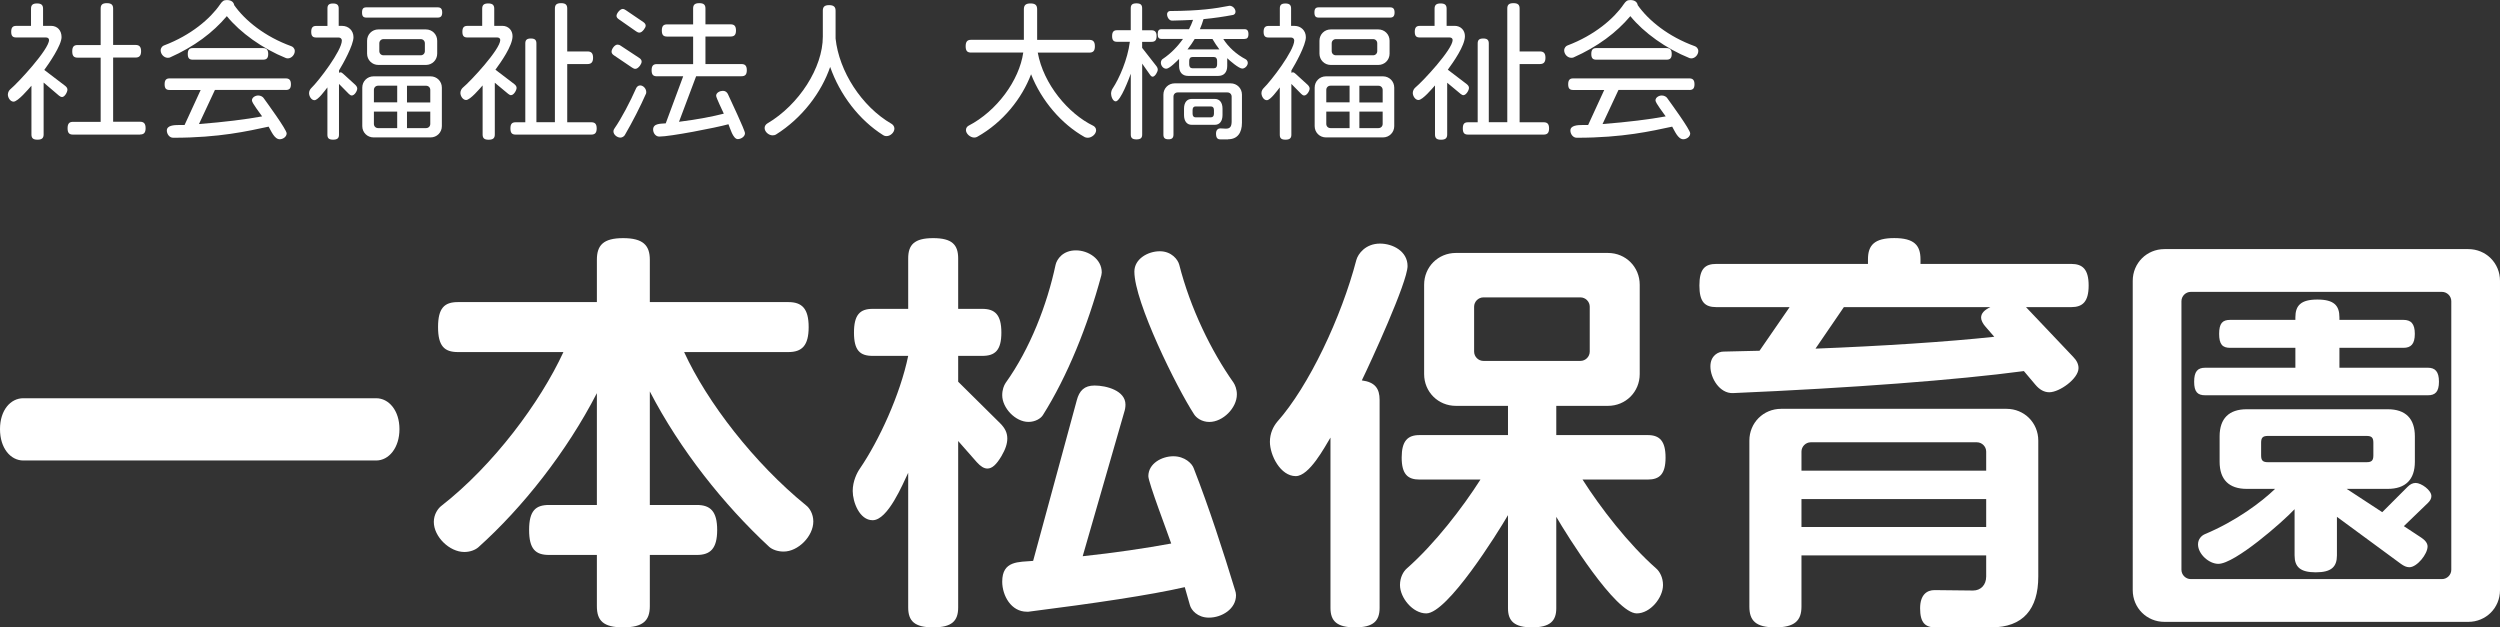 <?xml version="1.0" encoding="UTF-8"?>
<svg id="_レイヤー_2" data-name="レイヤー 2" xmlns="http://www.w3.org/2000/svg" viewBox="0 0 531.22 133.31">
  <rect x="0" y="0" width="531.22" height="133.31" fill="#333333" stroke="none"/>
  <defs>
    <style>
      .cls-1 {
        fill: #fff;
      }
    </style>
  </defs>
  <g id="_レイヤー_1-2" data-name="レイヤー 1">
    <g>
      <g>
        <path class="cls-1" d="M13.17,20.61c-.19,0-.42-.1-.64-.29l-3.26-2.78v11.02c0,.77-.35,1.12-1.31,1.12s-1.28-.35-1.28-1.12v-10.35c-.61.7-2.88,3.39-3.8,3.39-.7,0-1.21-.86-1.21-1.5,0-.51.29-.93.51-1.12,1.69-1.41,8.24-8.5,8.24-10.48,0-.32-.26-.54-.64-.54H3.43c-.7,0-1.05-.29-1.05-1.21s.35-1.25,1.05-1.25h3.16V1.85c0-.74.32-1.12,1.28-1.12s1.28.38,1.28,1.12v3.64h1.66c1.44,0,2.27,1.02,2.27,2.4,0,1.73-2.68,5.62-3.67,6.97l4.41,3.36c.32.25.51.51.51.83,0,.51-.57,1.57-1.15,1.57ZM29.76,28.6h-14.25c-.77,0-1.15-.32-1.15-1.34s.38-1.37,1.15-1.37h5.88v-13.64h-4.89c-.77,0-1.15-.32-1.15-1.34s.38-1.34,1.15-1.34h4.89V1.82c0-.77.32-1.15,1.31-1.15s1.34.38,1.34,1.15v7.73h4.76c.77,0,1.18.35,1.18,1.34s-.42,1.34-1.18,1.34h-4.76v13.64h5.72c.77,0,1.18.35,1.18,1.37s-.42,1.34-1.18,1.34Z"/>
        <path class="cls-1" d="M61.14,12.4c-.16,0-.29-.03-.38-.06-4.98-2.01-9.71-5.4-12.56-8.91-2.97,3.51-6.93,6.49-12.11,8.79-.1.03-.26.06-.45.06-.8,0-1.5-.77-1.5-1.57,0-.58.42-.96.7-1.05,5.75-2.17,9.87-5.72,11.92-8.72.48-.7.77-.93,1.44-.93.99,0,1.47.48,1.57,1.09,2.27,3.23,6.49,6.68,12.14,8.72.29.1.73.45.73,1.02,0,.8-.7,1.57-1.5,1.57ZM60.72,19.11h-15.05l-3.39,7.25c5.34-.42,9.97-.99,13.42-1.63-.38-.58-2.17-2.84-2.17-3.39,0-.67.77-1.05,1.34-1.05.54,0,.96.29,1.12.51.73,1.02,4.92,6.74,4.92,7.54,0,.74-.8,1.25-1.47,1.25-1.15,0-1.85-1.82-2.36-2.68-4.38.93-10.42,2.36-20.23,2.36h-.06c-.8,0-1.34-.8-1.34-1.53,0-1.09,1.47-1.18,2.68-1.18h1.09l3.42-7.44h-6.61c-.7,0-1.05-.29-1.05-1.21s.35-1.25,1.05-1.25h24.7c.7,0,1.09.32,1.09,1.25s-.38,1.21-1.09,1.21ZM55.9,12.68h-14.95c-.7,0-1.05-.29-1.05-1.21s.35-1.25,1.05-1.25h14.95c.7,0,1.09.32,1.09,1.25s-.38,1.21-1.09,1.21Z"/>
        <path class="cls-1" d="M74.75,20.29c-.22,0-.42-.13-.64-.35l-2.08-2.11v10.8c0,.7-.32,1.05-1.25,1.05s-1.21-.35-1.21-1.05v-10.06c-.45.57-1.98,2.72-2.75,2.72-.7,0-1.15-.89-1.15-1.5,0-.48.26-.86.45-1.05,1.63-1.57,6.52-7.99,6.52-10.13,0-.38-.29-.64-.7-.64h-4.76c-.7,0-1.05-.29-1.05-1.21s.35-1.25,1.05-1.25h2.4V1.79c0-.7.29-1.05,1.18-1.05s1.21.35,1.21,1.05v3.71h.74c1.34,0,2.4.99,2.4,2.4,0,1.69-2.21,5.66-3.07,7.06v.51c.1-.06.22-.1.32-.1.16,0,.35.1.54.29l2.59,2.36c.26.26.42.51.42.8,0,.51-.58,1.47-1.15,1.47ZM93,3.74h-15.14c-.64,0-.93-.26-.93-1.09s.29-1.09.93-1.09h15.14c.64,0,.96.29.96,1.09s-.32,1.09-.96,1.09ZM91.49,29.2h-12.11c-1.34,0-2.4-1.05-2.4-2.4v-8.18c0-1.34,1.05-2.4,2.4-2.4h12.11c1.34,0,2.4,1.05,2.4,2.4v8.18c0,1.34-1.05,2.4-2.4,2.4ZM90.5,13.8h-10.1c-1.34,0-2.4-1.05-2.4-2.4v-2.75c0-1.34,1.05-2.4,2.4-2.4h10.1c1.34,0,2.4,1.05,2.4,2.4v2.75c0,1.34-1.05,2.4-2.4,2.4ZM84.4,18.21h-4.06c-.51,0-.89.38-.89.89v2.65h4.95v-3.55ZM84.4,23.71h-4.95v2.62c0,.51.38.89.89.89h4.06v-3.51ZM90.28,9.2c0-.51-.38-.89-.89-.89h-7.89c-.51,0-.9.38-.9.89v1.66c0,.51.38.89.9.89h7.89c.51,0,.89-.38.89-.89v-1.66ZM91.43,19.11c0-.51-.38-.89-.89-.89h-4.06v3.55h4.95v-2.65ZM91.43,23.71h-4.95v3.51h4.06c.51,0,.89-.38.89-.89v-2.62Z"/>
        <path class="cls-1" d="M108.62,20.23c-.19,0-.42-.1-.64-.29l-2.84-2.36v10.99c0,.77-.35,1.12-1.31,1.12s-1.28-.35-1.28-1.12v-10.42c-.57.64-2.62,3.1-3.51,3.1-.7,0-1.21-.86-1.21-1.5,0-.51.29-.93.51-1.12,1.66-1.37,7.96-8.15,7.96-10.13,0-.32-.26-.54-.64-.54h-6.36c-.7,0-1.05-.29-1.05-1.21s.35-1.25,1.05-1.25h3.16V1.85c0-.74.32-1.12,1.28-1.12s1.28.38,1.28,1.12v3.64h1.69c1.31,0,2.2.93,2.2,2.2,0,2.04-2.49,5.56-3.64,7.12l3.99,3.04c.32.25.51.51.51.83,0,.51-.61,1.53-1.15,1.53ZM125.65,28.6h-16.07c-.77,0-1.12-.32-1.12-1.31s.35-1.31,1.12-1.31h2.04V9.23c0-.7.29-1.05,1.18-1.05s1.18.35,1.18,1.05v16.74h3.93V1.82c0-.77.32-1.15,1.31-1.15s1.31.38,1.31,1.15v9.11h4.31c.77,0,1.18.35,1.18,1.34s-.42,1.34-1.18,1.34h-4.31v12.37h5.11c.77,0,1.15.35,1.15,1.31s-.38,1.31-1.15,1.31Z"/>
        <path class="cls-1" d="M135.98,13.96c-.35.45-.67.67-.99.67-.22,0-.42-.1-.67-.26l-3.83-2.59c-.35-.22-.54-.48-.54-.8,0-.58.67-1.5,1.25-1.5.22,0,.45.06.67.22l3.93,2.59c.35.22.54.48.54.8,0,.25-.13.54-.35.86ZM137.25,19.94c-1.15,2.62-2.84,5.94-4.5,8.79-.16.22-.48.51-.93.51-.67,0-1.47-.61-1.47-1.31,0-.29.13-.54.26-.7,1.41-2.01,3.35-5.72,4.57-8.5.13-.26.42-.58.83-.58.7,0,1.31.7,1.31,1.41,0,.16-.03.29-.06.38ZM136.81,6.29c-.35.45-.64.64-.96.64-.22,0-.45-.1-.67-.26l-3.67-2.56c-.32-.22-.51-.45-.51-.74,0-.54.77-1.47,1.31-1.47.22,0,.45.1.67.26l3.71,2.52c.32.22.51.48.51.77,0,.22-.13.51-.38.83ZM157.54,16.2h-9.62l-3.64,9.68c4.09-.51,7.25-1.15,9.52-1.73-.22-.51-1.63-3.39-1.63-3.8,0-.7.86-1.05,1.44-1.05.51,0,.86.29,1.05.67.51,1.15,3.64,7.7,3.64,8.34,0,.73-.86,1.25-1.53,1.25-1.02,0-1.66-2.4-1.98-3.16-2.81.77-12.37,2.62-14.7,2.62-.8,0-1.31-.77-1.31-1.5,0-1.37,1.76-1.21,2.68-1.31l3.71-10h-5.59c-.77,0-1.12-.32-1.12-1.28s.35-1.31,1.12-1.31h7.7v-5.85h-5.53c-.77,0-1.12-.32-1.12-1.28s.35-1.31,1.12-1.31h5.53V1.82c0-.77.32-1.15,1.31-1.15s1.31.38,1.31,1.15v3.35h5.34c.77,0,1.15.35,1.15,1.31s-.38,1.28-1.15,1.28h-5.34v5.85h7.64c.77,0,1.15.35,1.15,1.31s-.38,1.28-1.15,1.28Z"/>
        <path class="cls-1" d="M188.38,28.92c-.32,0-.58-.1-.7-.19-5.14-3.23-9.23-8.63-11.28-14.51-1.82,5.34-5.88,10.83-11.54,14.38-.16.1-.42.16-.7.16-.8,0-1.69-.74-1.69-1.57,0-.48.32-.8.58-.96,6.77-3.99,11.79-11.89,11.79-18.44V2.27c0-.77.32-1.18,1.34-1.18s1.37.42,1.37,1.18v5.91c.73,6.93,5.5,14.44,11.92,18.15.26.16.58.51.58.99,0,.83-.86,1.6-1.66,1.6Z"/>
        <path class="cls-1" d="M231.14,29.27c-.26,0-.48-.06-.64-.13-4.92-2.75-9.2-7.73-11.41-13.36-1.92,5.08-5.91,10.19-11.44,13.29-.16.1-.38.16-.64.16-.8,0-1.76-.77-1.76-1.6,0-.48.32-.8.58-.93,5.97-3.1,10.74-9.59,11.6-15.53h-11.09c-.77,0-1.15-.32-1.15-1.34s.38-1.37,1.15-1.37h11.22V1.98c0-.83.35-1.25,1.41-1.25s1.41.42,1.41,1.25v6.49h11.09c.77,0,1.18.35,1.18,1.37s-.42,1.34-1.18,1.34h-10.96c1.21,6.71,6.49,12.97,11.76,15.53.29.13.64.48.64.96,0,.86-.96,1.6-1.76,1.6Z"/>
        <path class="cls-1" d="M244.94,16.3c-.19,0-.38-.13-.58-.42l-1.66-2.36v15.08c0,.7-.32,1.02-1.21,1.02s-1.21-.32-1.21-1.02v-12.94c-.32.89-2.17,5.88-3.2,5.88-.64,0-.99-1.09-.99-1.63,0-.45.16-.86.32-1.09,1.44-2.17,3.2-6.2,3.67-9.94h-2.72c-.7,0-1.05-.29-1.05-1.21s.35-1.25,1.05-1.25h2.91V1.76c0-.7.29-1.05,1.21-1.05s1.21.35,1.21,1.05v4.67h1.98c.7,0,1.09.32,1.09,1.25s-.38,1.21-1.09,1.21h-1.98v1.28l2.97,3.8c.22.26.35.54.35.83,0,.45-.58,1.5-1.09,1.5ZM264.43,8.28h-4.5c1.09,1.73,2.81,3.29,4.76,4.31.19.1.45.38.45.77,0,.58-.58,1.21-1.18,1.21-.7,0-2.68-1.69-3.19-2.21v1.66c0,1.34-.7,2.11-1.92,2.11h-6.39c-1.21,0-1.92-.77-1.92-2.11v-1.5c-.48.48-2.04,2.08-2.72,2.08s-1.15-.67-1.15-1.28c0-.42.25-.74.45-.83,1.63-1.09,3.1-2.59,4.25-4.22h-4.54c-.58,0-.83-.26-.83-1.02s.25-1.05.83-1.05h5.82c.35-.67.64-1.34.86-1.98-1.31.06-2.78.13-4.47.16-.64,0-1.05-.77-1.05-1.34,0-.51.38-.7.64-.7,6.29-.03,9.68-.54,12.46-1.09.03,0,.1-.03.16-.03.67,0,1.28.61,1.28,1.28,0,.42-.29.61-.51.67-2.04.38-3.96.67-6.29.89-.19.67-.45,1.41-.77,2.14h9.49c.54,0,.83.29.83,1.05s-.29,1.02-.83,1.02ZM260.95,29.62h-1.6c-.64,0-.96-.29-.96-1.25,0-.86.54-1.09.9-1.09.38,0,.8.06,1.21.06.93,0,1.21-.51,1.21-1.57v-5.24c0-.51-.38-.89-.89-.89h-10.58c-.51,0-.89.38-.89.89v8.05c0,.7-.29,1.02-1.05,1.02-.83,0-1.09-.32-1.09-1.02v-8.47c0-1.34,1.05-2.4,2.4-2.4h11.89c1.34,0,2.4,1.05,2.4,2.4v5.97c0,2.11-.93,3.51-2.94,3.51ZM258.14,26.52h-4.92c-1.02,0-1.63-.77-1.63-2.08v-1.34c0-1.31.61-2.08,1.63-2.08h4.92c1.02,0,1.63.77,1.63,2.08v1.34c0,1.31-.61,2.08-1.63,2.08ZM257.63,8.28h-3.77c-.45.74-.96,1.5-1.53,2.21h6.77c-.54-.7-1.02-1.44-1.47-2.21ZM258.62,12.91c0-.51-.25-.8-.73-.8h-4.47c-.48,0-.73.29-.73.8v.8c0,.51.26.8.73.8h4.47c.48,0,.73-.29.73-.8v-.8ZM257.95,23.39c0-.51-.22-.77-.64-.77h-3.29c-.38,0-.61.26-.61.77v.77c0,.48.22.77.61.77h3.29c.42,0,.64-.29.64-.77v-.77Z"/>
        <path class="cls-1" d="M277.12,20.29c-.22,0-.42-.13-.64-.35l-2.08-2.11v10.8c0,.7-.32,1.05-1.25,1.05s-1.21-.35-1.21-1.05v-10.06c-.45.57-1.98,2.72-2.75,2.72-.7,0-1.15-.89-1.15-1.5,0-.48.26-.86.45-1.05,1.63-1.57,6.52-7.99,6.52-10.13,0-.38-.29-.64-.7-.64h-4.76c-.7,0-1.05-.29-1.05-1.21s.35-1.25,1.05-1.25h2.4V1.79c0-.7.29-1.05,1.18-1.05s1.21.35,1.21,1.05v3.71h.74c1.34,0,2.4.99,2.4,2.4,0,1.69-2.21,5.66-3.07,7.06v.51c.1-.06.22-.1.32-.1.16,0,.35.1.54.29l2.59,2.36c.26.26.42.51.42.8,0,.51-.58,1.47-1.15,1.47ZM295.37,3.74h-15.14c-.64,0-.93-.26-.93-1.09s.29-1.09.93-1.09h15.14c.64,0,.96.29.96,1.09s-.32,1.09-.96,1.09ZM293.86,29.2h-12.11c-1.34,0-2.4-1.05-2.4-2.4v-8.18c0-1.34,1.05-2.4,2.4-2.4h12.11c1.34,0,2.4,1.05,2.4,2.4v8.18c0,1.34-1.05,2.4-2.4,2.4ZM292.87,13.8h-10.1c-1.34,0-2.4-1.05-2.4-2.4v-2.75c0-1.34,1.05-2.4,2.4-2.4h10.1c1.34,0,2.4,1.05,2.4,2.4v2.75c0,1.34-1.05,2.4-2.4,2.4ZM286.77,18.21h-4.06c-.51,0-.89.38-.89.89v2.65h4.95v-3.55ZM286.77,23.71h-4.95v2.62c0,.51.38.89.89.89h4.06v-3.51ZM292.65,9.2c0-.51-.38-.89-.89-.89h-7.89c-.51,0-.9.38-.9.89v1.66c0,.51.38.89.9.89h7.89c.51,0,.89-.38.89-.89v-1.66ZM293.8,19.11c0-.51-.38-.89-.89-.89h-4.06v3.55h4.95v-2.65ZM293.8,23.71h-4.95v3.51h4.06c.51,0,.89-.38.89-.89v-2.62Z"/>
        <path class="cls-1" d="M310.99,20.23c-.19,0-.42-.1-.64-.29l-2.84-2.36v10.99c0,.77-.35,1.12-1.31,1.12s-1.28-.35-1.28-1.12v-10.42c-.57.64-2.62,3.1-3.51,3.1-.7,0-1.21-.86-1.21-1.5,0-.51.29-.93.51-1.12,1.66-1.37,7.96-8.15,7.96-10.13,0-.32-.26-.54-.64-.54h-6.36c-.7,0-1.05-.29-1.05-1.21s.35-1.25,1.05-1.25h3.16V1.85c0-.74.32-1.12,1.28-1.12s1.28.38,1.28,1.12v3.64h1.69c1.31,0,2.2.93,2.2,2.2,0,2.04-2.49,5.56-3.64,7.12l3.99,3.04c.32.25.51.51.51.83,0,.51-.61,1.53-1.15,1.53ZM328.02,28.6h-16.07c-.77,0-1.12-.32-1.12-1.31s.35-1.31,1.12-1.31h2.04V9.23c0-.7.29-1.05,1.18-1.05s1.18.35,1.18,1.05v16.74h3.93V1.82c0-.77.32-1.15,1.31-1.15s1.31.38,1.31,1.15v9.11h4.31c.77,0,1.18.35,1.18,1.34s-.42,1.34-1.18,1.34h-4.31v12.37h5.11c.77,0,1.15.35,1.15,1.31s-.38,1.31-1.15,1.31Z"/>
        <path class="cls-1" d="M359.37,12.4c-.16,0-.29-.03-.38-.06-4.98-2.01-9.71-5.4-12.56-8.91-2.97,3.51-6.93,6.49-12.11,8.79-.1.03-.26.06-.45.06-.8,0-1.5-.77-1.5-1.57,0-.58.42-.96.7-1.05,5.75-2.17,9.87-5.72,11.92-8.72.48-.7.77-.93,1.44-.93.99,0,1.47.48,1.57,1.09,2.27,3.23,6.49,6.68,12.14,8.72.29.1.73.45.73,1.02,0,.8-.7,1.57-1.5,1.57ZM358.96,19.11h-15.05l-3.39,7.25c5.34-.42,9.97-.99,13.42-1.63-.38-.58-2.17-2.84-2.17-3.39,0-.67.77-1.05,1.34-1.05.54,0,.96.29,1.12.51.73,1.02,4.92,6.74,4.92,7.54,0,.74-.8,1.25-1.47,1.25-1.15,0-1.85-1.82-2.36-2.68-4.38.93-10.42,2.36-20.23,2.36h-.06c-.8,0-1.34-.8-1.34-1.53,0-1.09,1.47-1.18,2.68-1.18h1.09l3.42-7.44h-6.61c-.7,0-1.05-.29-1.05-1.21s.35-1.25,1.05-1.25h24.7c.7,0,1.09.32,1.09,1.25s-.38,1.21-1.09,1.21ZM354.13,12.68h-14.95c-.7,0-1.05-.29-1.05-1.21s.35-1.25,1.05-1.25h14.95c.7,0,1.09.32,1.09,1.25s-.38,1.21-1.09,1.21Z"/>
      </g>
      <g>
        <path class="cls-1" d="M79.93,97.85H4.95c-2.7,0-4.95-2.61-4.95-6.66s2.25-6.57,4.95-6.57h74.98c2.7,0,4.95,2.61,4.95,6.57s-2.25,6.66-4.95,6.66Z"/>
        <path class="cls-1" d="M166.52,117.2c-1.35,0-2.43-.45-3.06-.99-9.72-9-18.99-20.7-25.38-33.03v24.12h9.99c2.88,0,4.32,1.35,4.32,5.31s-1.44,5.31-4.32,5.31h-9.99v10.89c0,3.06-1.44,4.5-5.67,4.5s-5.58-1.44-5.58-4.5v-10.89h-10.17c-2.88,0-4.23-1.26-4.23-5.31s1.35-5.31,4.23-5.31h10.17v-23.76c-6.39,12.42-15.75,24.3-25.2,32.76-.63.54-1.71.99-2.97.99-3.15,0-6.48-3.24-6.48-6.39,0-1.62.9-2.88,1.62-3.42,11.07-8.64,20.97-21.96,25.92-32.67h-22.41c-2.88,0-4.23-1.26-4.23-5.31s1.35-5.31,4.23-5.31h29.52v-9c0-3.06,1.35-4.59,5.58-4.59s5.67,1.53,5.67,4.59v9h29.43c2.88,0,4.32,1.35,4.32,5.31s-1.44,5.31-4.32,5.31h-22.14c4.86,10.62,14.85,23.58,25.92,32.58.72.54,1.53,1.8,1.53,3.42,0,3.15-3.24,6.39-6.3,6.39Z"/>
        <path class="cls-1" d="M212.78,96.95c-1.08,1.8-1.98,2.61-2.97,2.61-.72,0-1.44-.45-2.25-1.35l-3.96-4.5v35.37c0,2.88-1.35,4.23-5.31,4.23s-5.31-1.35-5.31-4.23v-28.62c-1.17,2.43-4.32,10.08-7.56,10.08-2.79,0-4.23-3.87-4.23-6.21,0-2.07.9-3.87,1.53-4.77,4.05-5.94,8.55-15.66,10.26-23.94h-7.56c-2.7,0-3.96-1.17-3.96-4.95s1.26-5.04,3.96-5.04h7.56v-10.71c0-2.88,1.26-4.32,5.31-4.32s5.31,1.44,5.31,4.32v10.71h5.13c2.7,0,4.05,1.26,4.05,5.04s-1.35,4.95-4.05,4.95h-5.13v5.49l8.91,8.82c.99.99,1.53,1.98,1.53,3.24,0,1.08-.36,2.25-1.26,3.78ZM234.02,58.51c-2.88,10.71-7.2,21.42-12.42,29.7-.45.72-1.62,1.44-3.06,1.44-2.79,0-5.58-2.97-5.58-5.67,0-1.17.36-2.07.72-2.61,5.22-7.29,8.82-16.65,10.62-25.11.27-1.17,1.53-3.06,4.32-3.06,2.61,0,5.49,1.8,5.49,4.68,0,.27-.09.45-.09.63ZM256.88,131.24c-2.43,0-3.78-1.62-4.05-2.7l-1.08-3.78c-7.47,1.71-19.08,3.42-33.21,5.22h-.36c-3.33,0-5.22-3.42-5.22-6.39,0-4.5,3.51-4.14,6.57-4.41l9.27-34.11c.54-2.07,1.62-3.15,3.78-3.15,2.52,0,6.57,1.08,6.57,4.05,0,.54-.09,1.08-.27,1.62l-8.82,30.6c6.84-.72,13.41-1.71,18.81-2.7-.72-2.16-4.86-12.96-4.86-14.31,0-2.7,2.88-4.23,5.31-4.23s3.96,1.53,4.32,2.52c3.24,8.28,6.3,17.73,8.82,26.01.09.27.18.63.18.99,0,2.97-3.06,4.77-5.76,4.77ZM256.97,89.66c-1.62,0-2.79-.9-3.24-1.62-3.69-5.67-12.69-23.85-12.69-30.33,0-2.7,2.88-4.32,5.4-4.32s3.87,1.8,4.14,2.88c2.34,9.18,6.75,18.27,11.52,25.02.36.54.72,1.44.72,2.52,0,2.88-2.97,5.85-5.85,5.85Z"/>
        <path class="cls-1" d="M289.37,80.83c2.79.36,3.78,1.71,3.78,4.14v44.2c0,2.79-1.35,4.14-5.22,4.14s-5.22-1.35-5.22-4.14v-36.19c-1.26,2.07-4.5,8.19-7.38,8.19-3.24,0-5.49-4.41-5.49-7.29,0-1.8.72-3.24,1.53-4.23,6.75-7.56,13.68-22.32,16.83-34.38.36-1.35,1.98-3.51,5.04-3.51,2.7,0,5.85,1.62,5.85,4.77,0,3.42-7.92,20.61-9.72,24.3ZM350.13,101.9h-13.86c3.78,5.94,9.72,13.68,15.66,18.9.72.63,1.44,1.89,1.44,3.51,0,2.7-2.7,6.03-5.58,6.03-4.5,0-14.85-16.65-17.1-20.52v19.44c0,2.7-1.35,4.05-5.13,4.05s-5.13-1.35-5.13-4.05v-19.8c-2.25,3.87-12.87,20.88-17.37,20.88-2.88,0-5.58-3.33-5.58-6.03,0-1.62.72-2.88,1.44-3.51,5.94-5.22,11.88-12.96,15.66-18.9h-12.96c-2.52,0-3.78-1.17-3.78-4.68s1.26-4.77,3.78-4.77h18.81v-6.21h-11.07c-3.78,0-6.75-2.97-6.75-6.75v-18.99c0-3.78,2.97-6.75,6.75-6.75h32.31c3.78,0,6.75,2.97,6.75,6.75v18.99c0,3.78-2.97,6.75-6.75,6.75h-10.98v6.21h19.44c2.52,0,3.78,1.26,3.78,4.77s-1.26,4.68-3.78,4.68ZM337.8,65.17c0-1.08-.9-1.98-1.98-1.98h-20.61c-1.08,0-1.98.9-1.98,1.98v9.54c0,1.08.9,1.98,1.98,1.98h20.61c1.08,0,1.98-.9,1.98-1.98v-9.54Z"/>
        <path class="cls-1" d="M440.13,65.26h-9.63l9.99,10.53c.81.81,1.17,1.62,1.17,2.43,0,2.25-4.05,5.13-6.21,5.13-1.08,0-2.07-.54-2.97-1.62l-2.43-2.88c-14.13,1.89-36.72,3.6-61.84,4.68-2.79.09-4.77-3.15-4.77-5.67,0-2.34,1.71-3.15,2.79-3.15,2.52-.09,5.04-.09,7.65-.18l6.39-9.27h-15.57c-2.43,0-3.6-1.08-3.6-4.59s1.17-4.59,3.6-4.59h32.22v-.99c0-2.97,1.35-4.5,5.58-4.5s5.58,1.53,5.58,4.5v.99h32.04c2.43,0,3.69,1.17,3.69,4.59s-1.26,4.59-3.69,4.59ZM423.12,133.31h-11.88c-2.16,0-3.24-.99-3.24-4.05,0-2.88,1.44-3.87,3.06-3.87l8.19.09c1.62,0,2.79-1.17,2.79-2.97v-4.5h-39.25v10.89c0,2.97-1.44,4.41-5.58,4.41s-5.49-1.44-5.49-4.41v-35.28c0-3.78,2.97-6.75,6.75-6.75h47.89c3.78,0,6.75,2.97,6.75,6.75v28.89c0,6.93-3.24,10.8-9.99,10.8ZM422.04,95.96c0-1.08-.9-1.98-1.98-1.98h-35.29c-1.08,0-1.98.9-1.98,1.98v4.05h39.25v-4.05ZM422.04,106.04h-39.25v5.94h39.25v-5.94ZM421.95,69.49c-.63-.72-.99-1.44-.99-1.98,0-.9.63-1.62,1.98-2.25h-31.14l-6.03,8.82c13.95-.54,27.99-1.44,37.99-2.52l-1.8-2.07Z"/>
        <path class="cls-1" d="M524.47,132.14h-64.54c-3.78,0-6.75-2.97-6.75-6.75V59.68c0-3.78,2.97-6.75,6.75-6.75h64.54c3.78,0,6.75,2.97,6.75,6.75v65.71c0,3.78-2.97,6.75-6.75,6.75ZM520.87,64c0-1.08-.9-1.98-1.98-1.98h-53.38c-1.08,0-1.98.9-1.98,1.98v57.07c0,1.08.9,1.98,1.98,1.98h53.38c1.08,0,1.98-.9,1.98-1.98v-57.07ZM515.92,83.99h-47.35c-1.62,0-2.34-.72-2.34-2.88s.72-2.97,2.34-2.97h19.17v-4.23h-13.86c-1.62,0-2.34-.72-2.34-2.97s.72-2.97,2.34-2.97h13.86v-.54c0-2.52,1.17-3.78,4.68-3.78s4.68,1.26,4.68,3.78v.54h13.59c1.62,0,2.43.81,2.43,2.97s-.81,2.97-2.43,2.97h-13.59v4.23h18.81c1.53,0,2.34.81,2.34,2.97s-.81,2.88-2.34,2.88ZM515.92,106.85l-5.13,4.95,3.69,2.43c.81.54,1.35,1.17,1.35,1.89,0,1.62-2.25,4.41-3.87,4.41-.63,0-1.17-.27-1.8-.72l-13.59-9.99v8.19c0,2.43-1.17,3.6-4.5,3.6s-4.5-1.17-4.5-3.6v-9.81c-2.52,2.7-12.69,11.61-16.2,11.61-1.98,0-4.32-2.07-4.32-4.14,0-1.17.81-1.89,1.44-2.16,6.66-2.79,12.06-6.84,14.94-9.63h-6.03c-3.78,0-5.76-1.98-5.76-5.76v-5.4c0-3.78,1.98-5.76,5.76-5.76h29.97c3.78,0,5.76,1.98,5.76,5.76v5.4c0,3.78-1.98,5.76-5.76,5.76h-8.73l7.56,4.95,5.4-5.4c.54-.54,1.08-.81,1.71-.81,1.17,0,3.33,1.53,3.33,2.79,0,.54-.27.99-.72,1.44ZM504.31,94.07c0-1.08-.36-1.44-1.44-1.44h-20.97c-1.08,0-1.44.36-1.44,1.44v2.7c0,1.08.36,1.44,1.44,1.44h20.97c1.08,0,1.44-.36,1.44-1.44v-2.7Z"/>
      </g>
    </g>
  </g>
</svg>